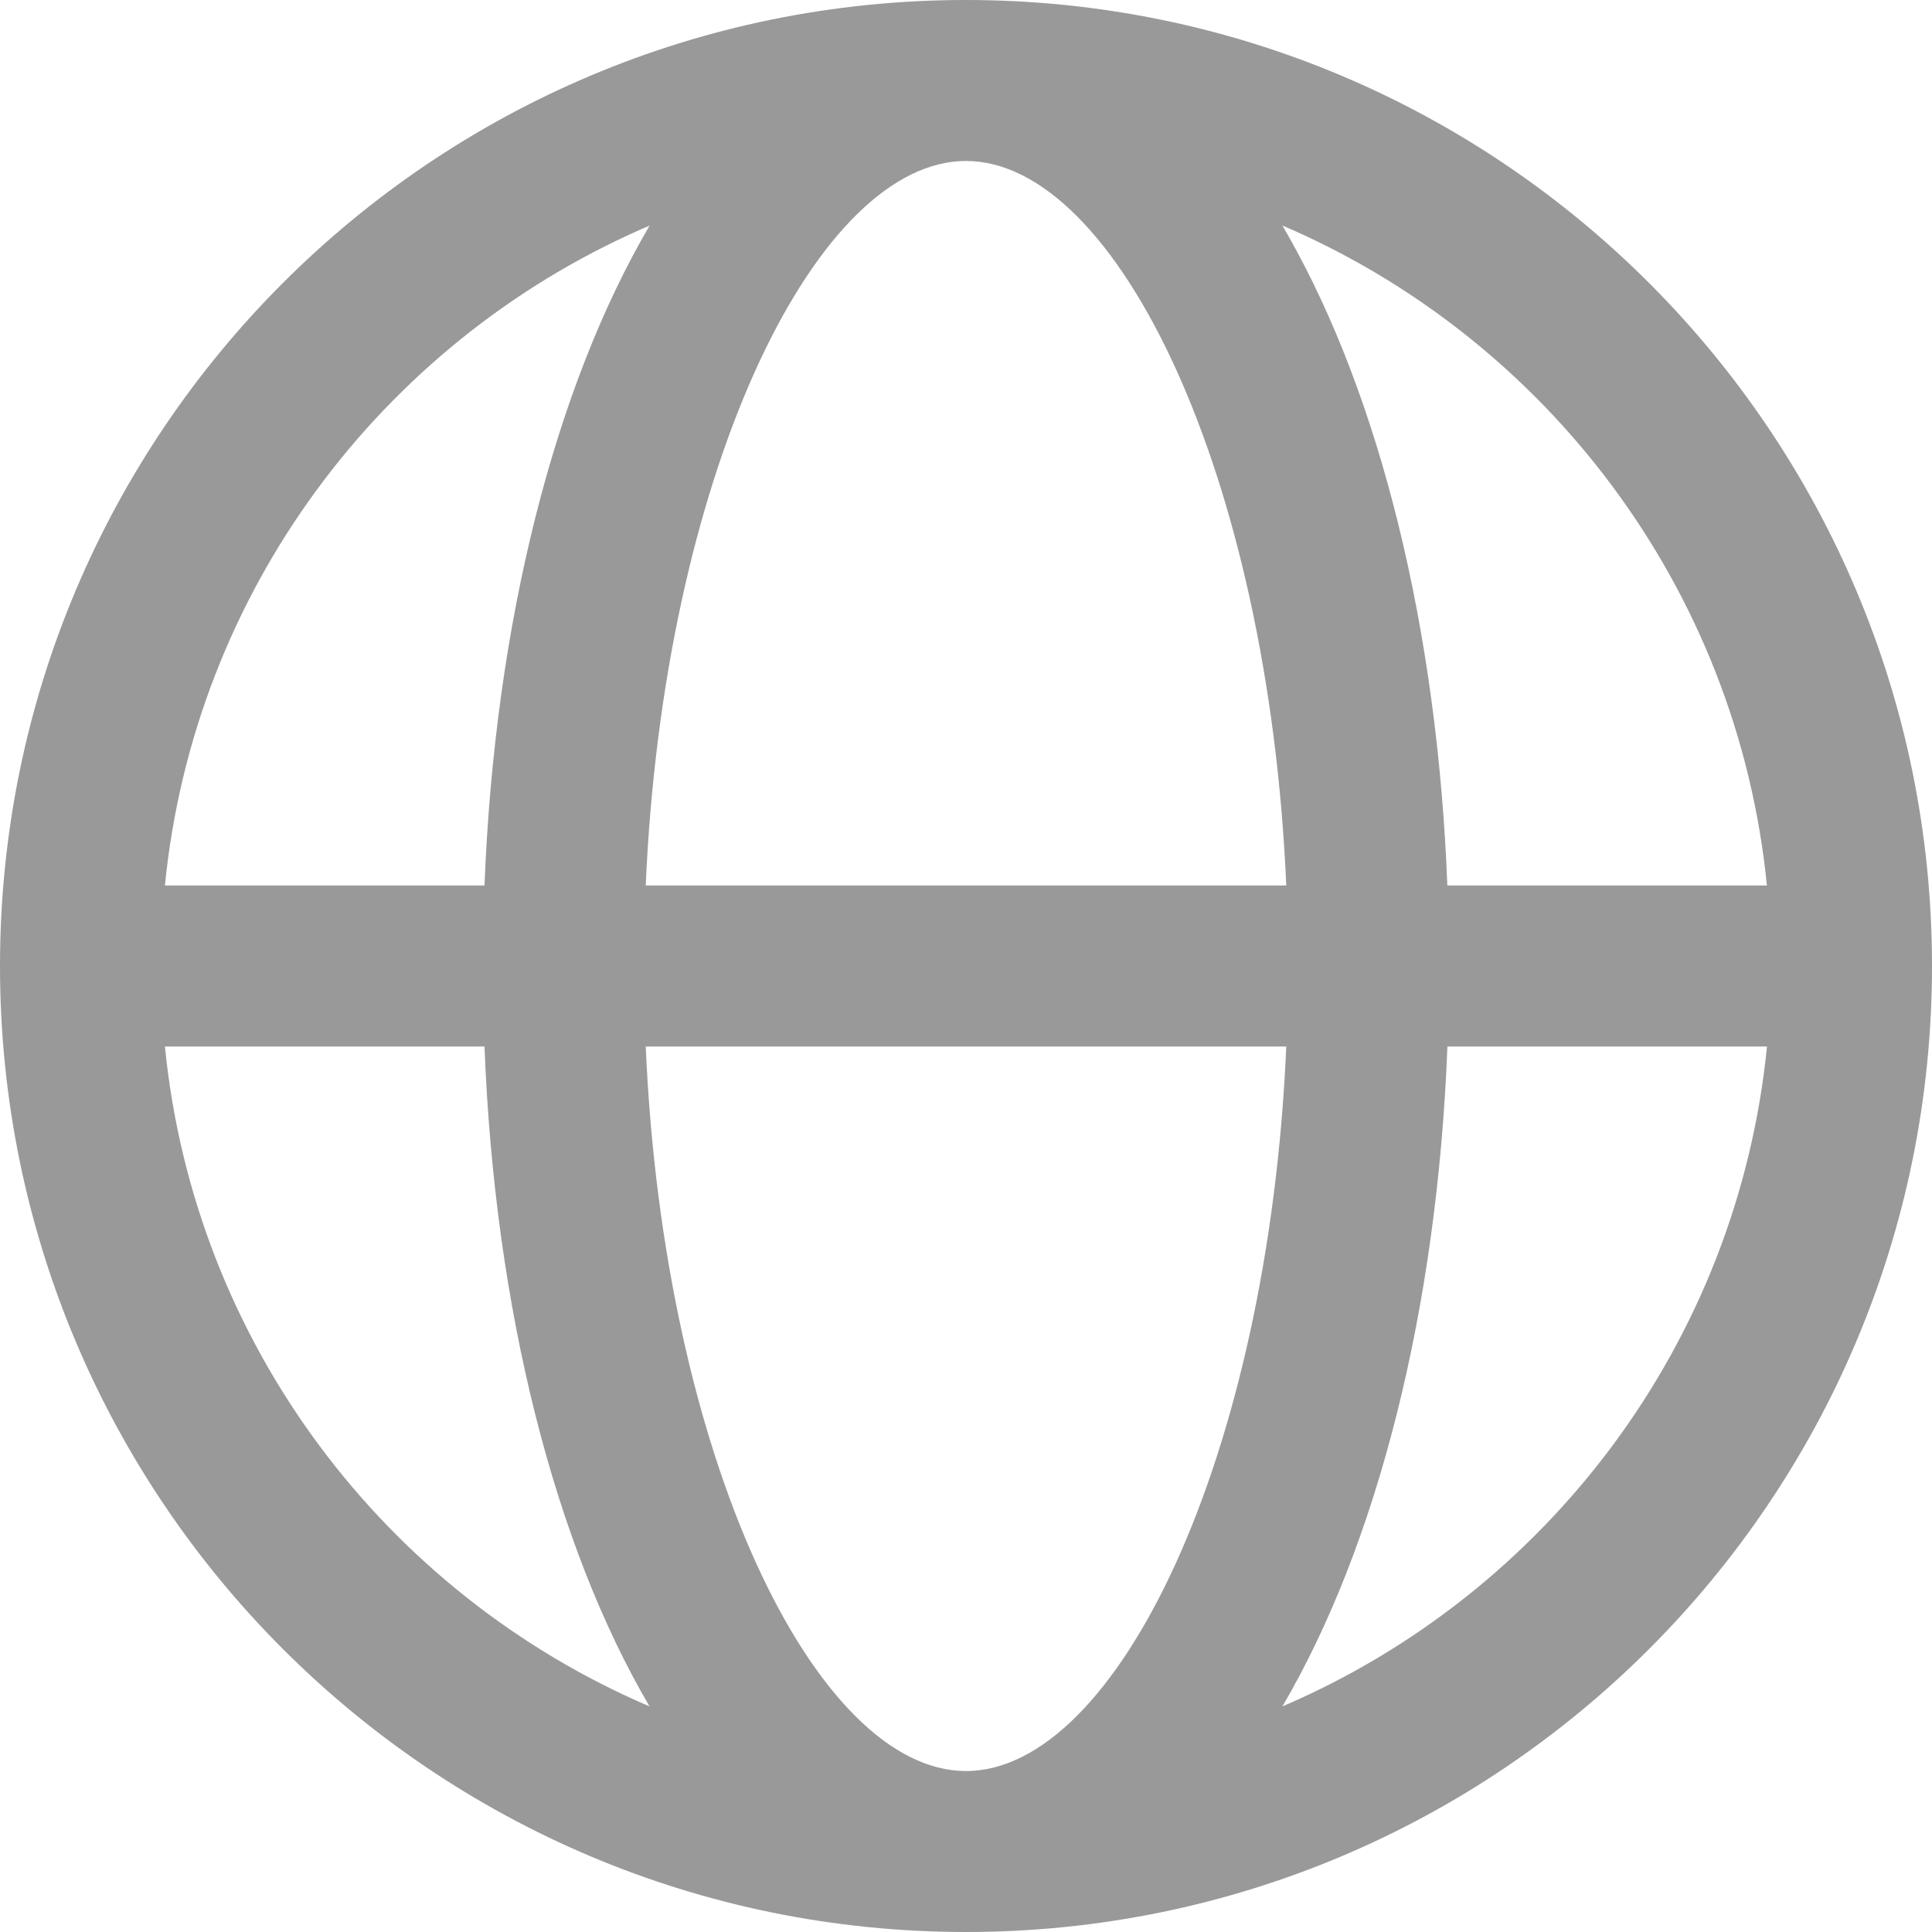 <?xml version="1.0" encoding="utf-8"?>
<!-- Generator: Adobe Illustrator 17.0.0, SVG Export Plug-In . SVG Version: 6.00 Build 0)  -->
<!DOCTYPE svg PUBLIC "-//W3C//DTD SVG 1.1//EN" "http://www.w3.org/Graphics/SVG/1.1/DTD/svg11.dtd">
<svg version="1.1" id="图层_1" xmlns="http://www.w3.org/2000/svg" xmlns:xlink="http://www.w3.org/1999/xlink" x="0px" y="0px"
	 width="22px" height="22px" viewBox="321.271 103.375 22 22" enable-background="new 321.271 103.375 22 22" xml:space="preserve">
<path fill="#999999" d="M332.271,103.375c6.075,0,11,4.925,11,11s-4.925,11-11,11s-11-4.925-11-11S326.195,103.375,332.271,103.375z
	 M335.918,115.292h-7.294c0.203,4.679,1.93,8.25,3.647,8.25C333.988,123.542,335.715,119.971,335.918,115.292z M326.788,115.292
	l-3.639,0c0.336,3.385,2.514,6.229,5.518,7.514C327.587,120.964,326.904,118.287,326.788,115.292L326.788,115.292z M341.392,115.292
	h-3.639c-0.116,2.996-0.799,5.672-1.879,7.514C338.877,121.521,341.055,118.677,341.392,115.292L341.392,115.292z M328.668,105.944
	l-0.102,0.044c-2.952,1.305-5.085,4.123-5.417,7.47h3.639C326.905,110.463,327.588,107.786,328.668,105.944z M332.271,105.208
	l-0.069,0.002c-1.694,0.093-3.378,3.632-3.578,8.248h7.294C335.715,108.78,333.988,105.208,332.271,105.208z M335.874,105.943
	l0.067,0.117c1.041,1.837,1.698,4.465,1.811,7.398h3.639C341.055,110.073,338.877,107.229,335.874,105.943L335.874,105.943z"/>
</svg>
